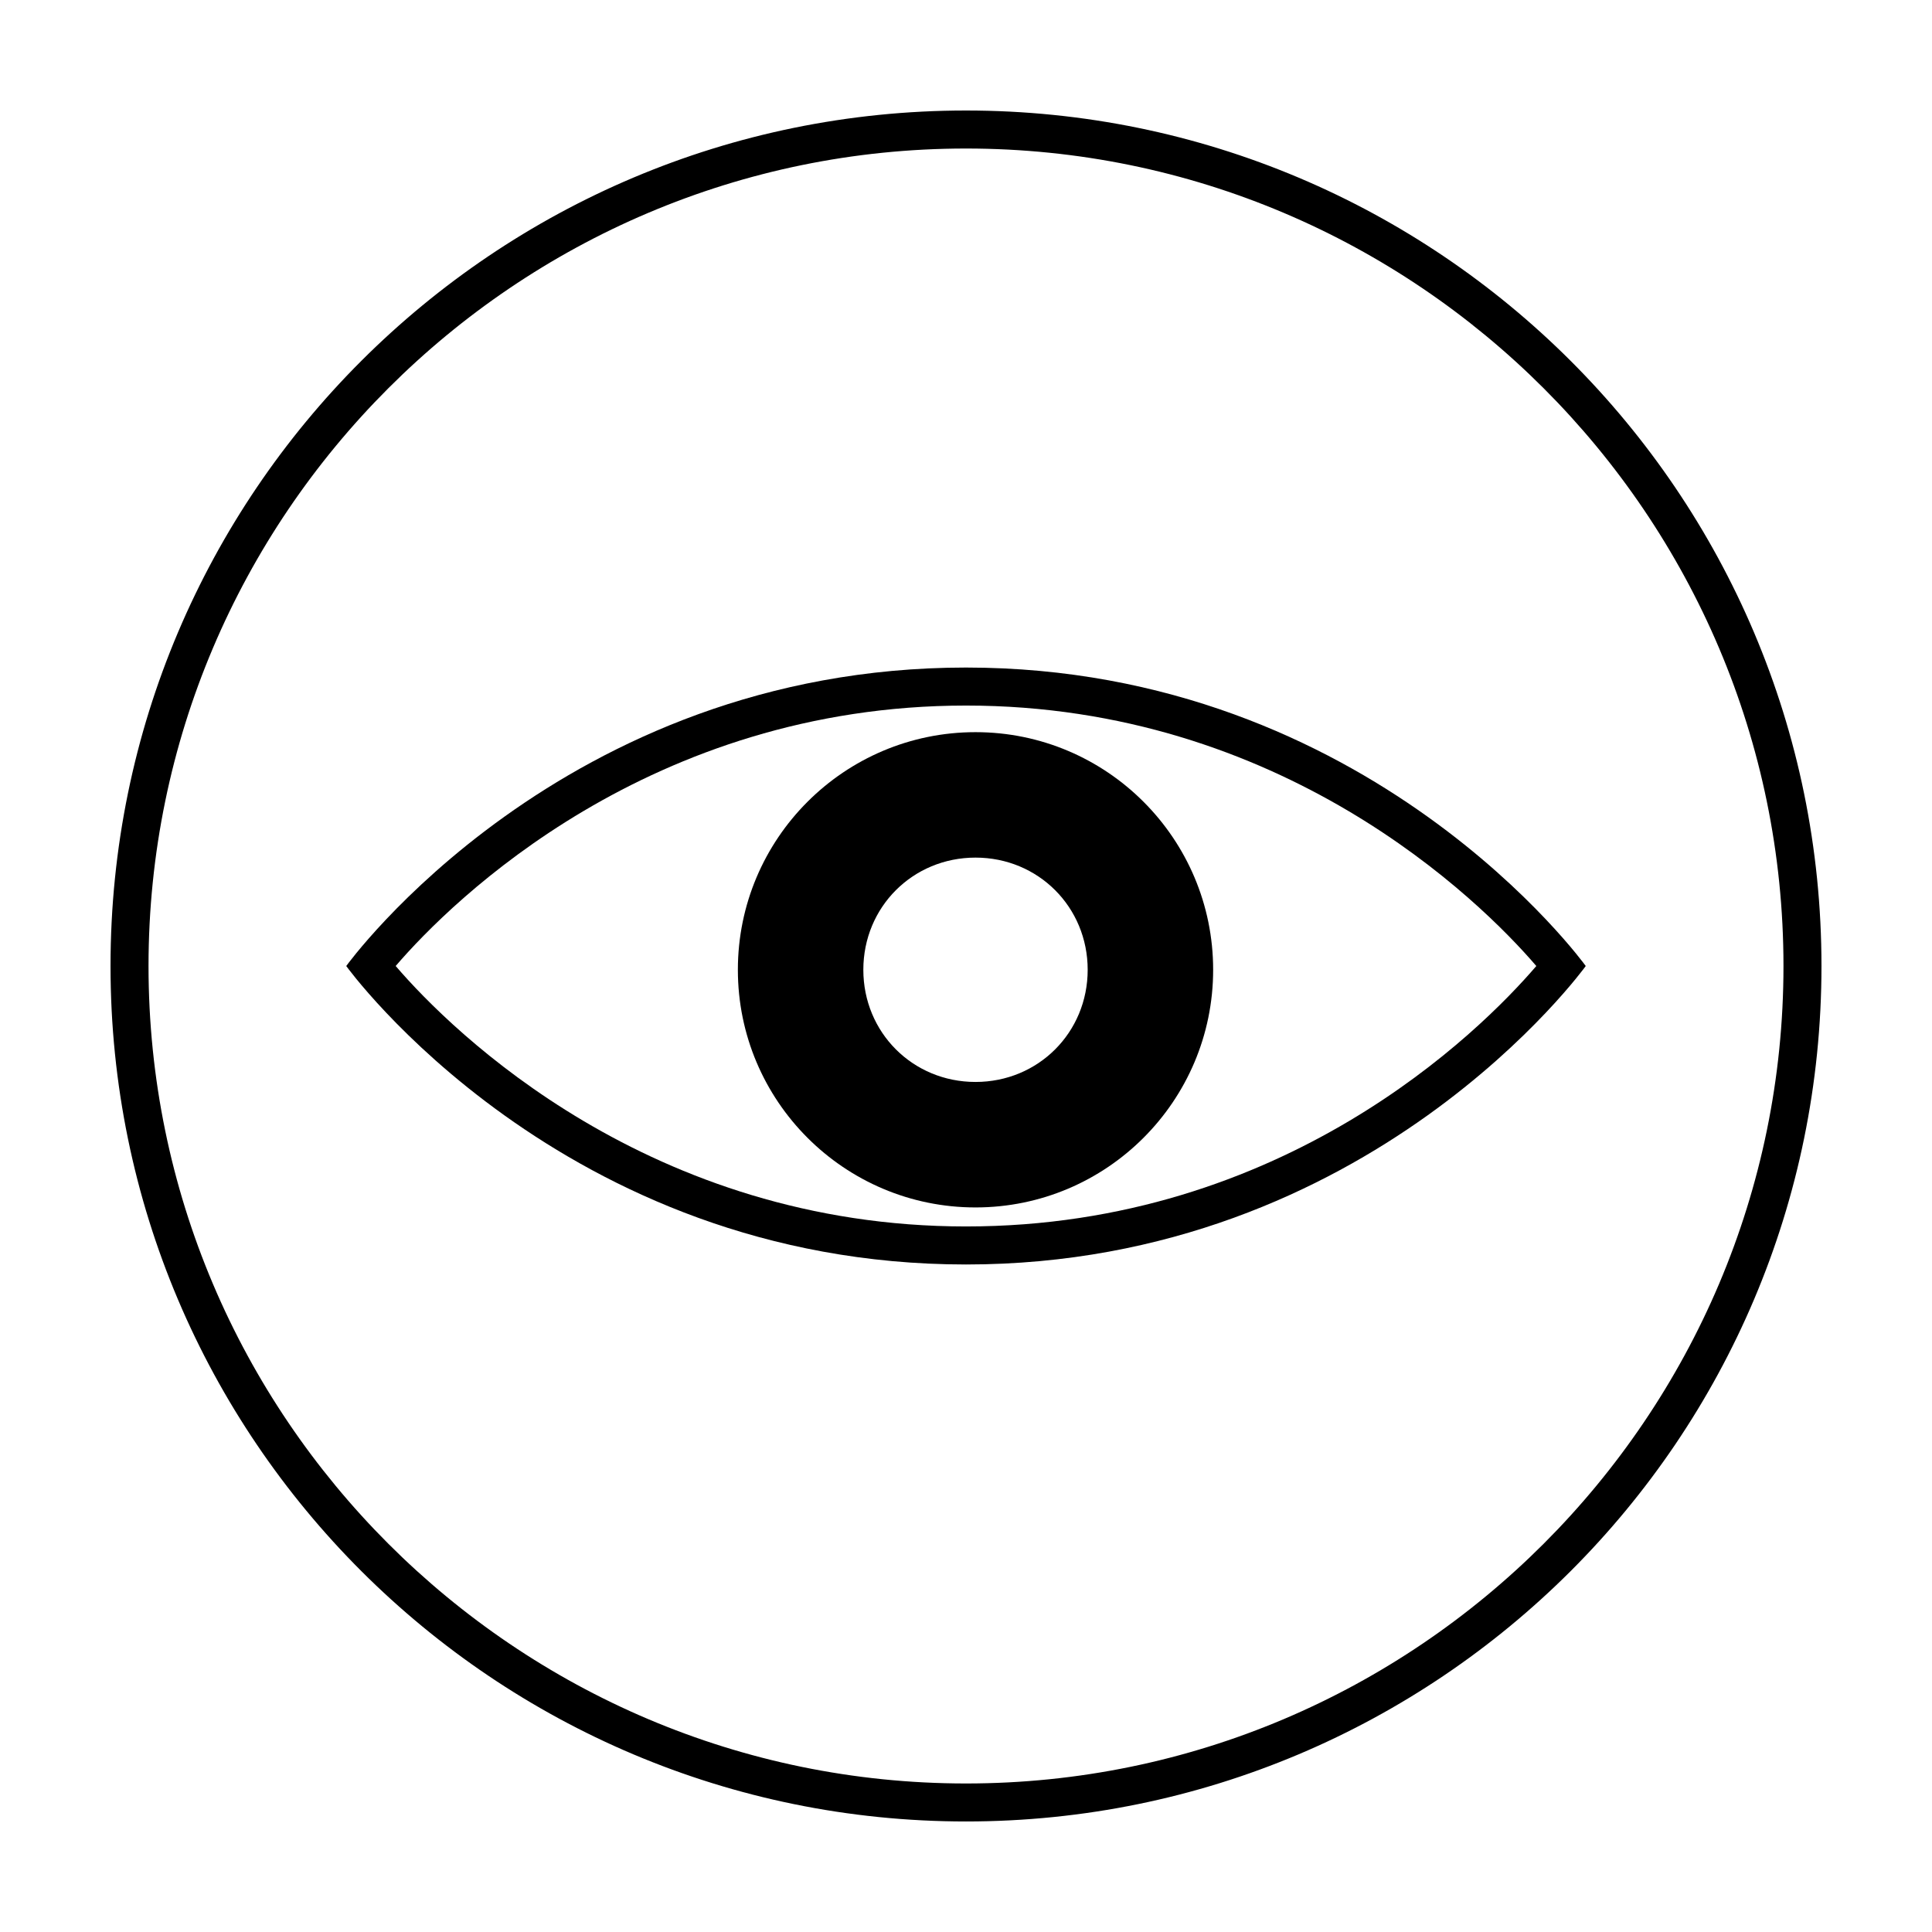 <?xml version="1.0" encoding="UTF-8"?>
<!-- Uploaded to: SVG Repo, www.svgrepo.com, Generator: SVG Repo Mixer Tools -->
<svg fill="#000000" width="800px" height="800px" version="1.1" viewBox="144 144 512 512" xmlns="http://www.w3.org/2000/svg">
 <g>
  <path d="m400 183.36c119.4 0 216.64 97.234 216.64 216.64 0 119.41-97.234 216.64-216.64 216.64-119.41 0-216.64-97.234-216.64-216.64 0-119.41 97.234-216.64 216.64-216.64m0-10.074c-124.95 0-226.71 101.27-226.71 226.71s101.77 226.71 226.71 226.71 226.71-101.27 226.71-226.71c-0.004-125.45-101.77-226.71-226.71-226.71z"/>
  <path d="m400 330.98c83.633 0 136.03 51.387 151.14 69.023-15.117 17.633-67.012 69.02-151.14 69.02-83.633 0-136.03-51.387-151.14-69.023 15.113-17.633 67.512-69.02 151.14-69.02m0-10.074c-107.31 0-164.24 79.098-164.24 79.098s56.93 79.098 164.24 79.098c107.31 0 164.24-79.098 164.24-79.098s-56.934-79.098-164.24-79.098z"/>
  <path d="m402.52 338.03c-34.762 0-62.977 28.215-62.977 62.977 0 34.762 28.215 62.977 62.977 62.977s62.977-28.215 62.977-62.977c0-34.766-28.211-62.977-62.977-62.977zm0 92.699c-16.625 0-29.727-13.098-29.727-29.727 0-16.625 13.098-29.727 29.727-29.727 16.625 0 29.727 13.098 29.727 29.727s-13.098 29.727-29.727 29.727z"/>
 </g>
</svg>